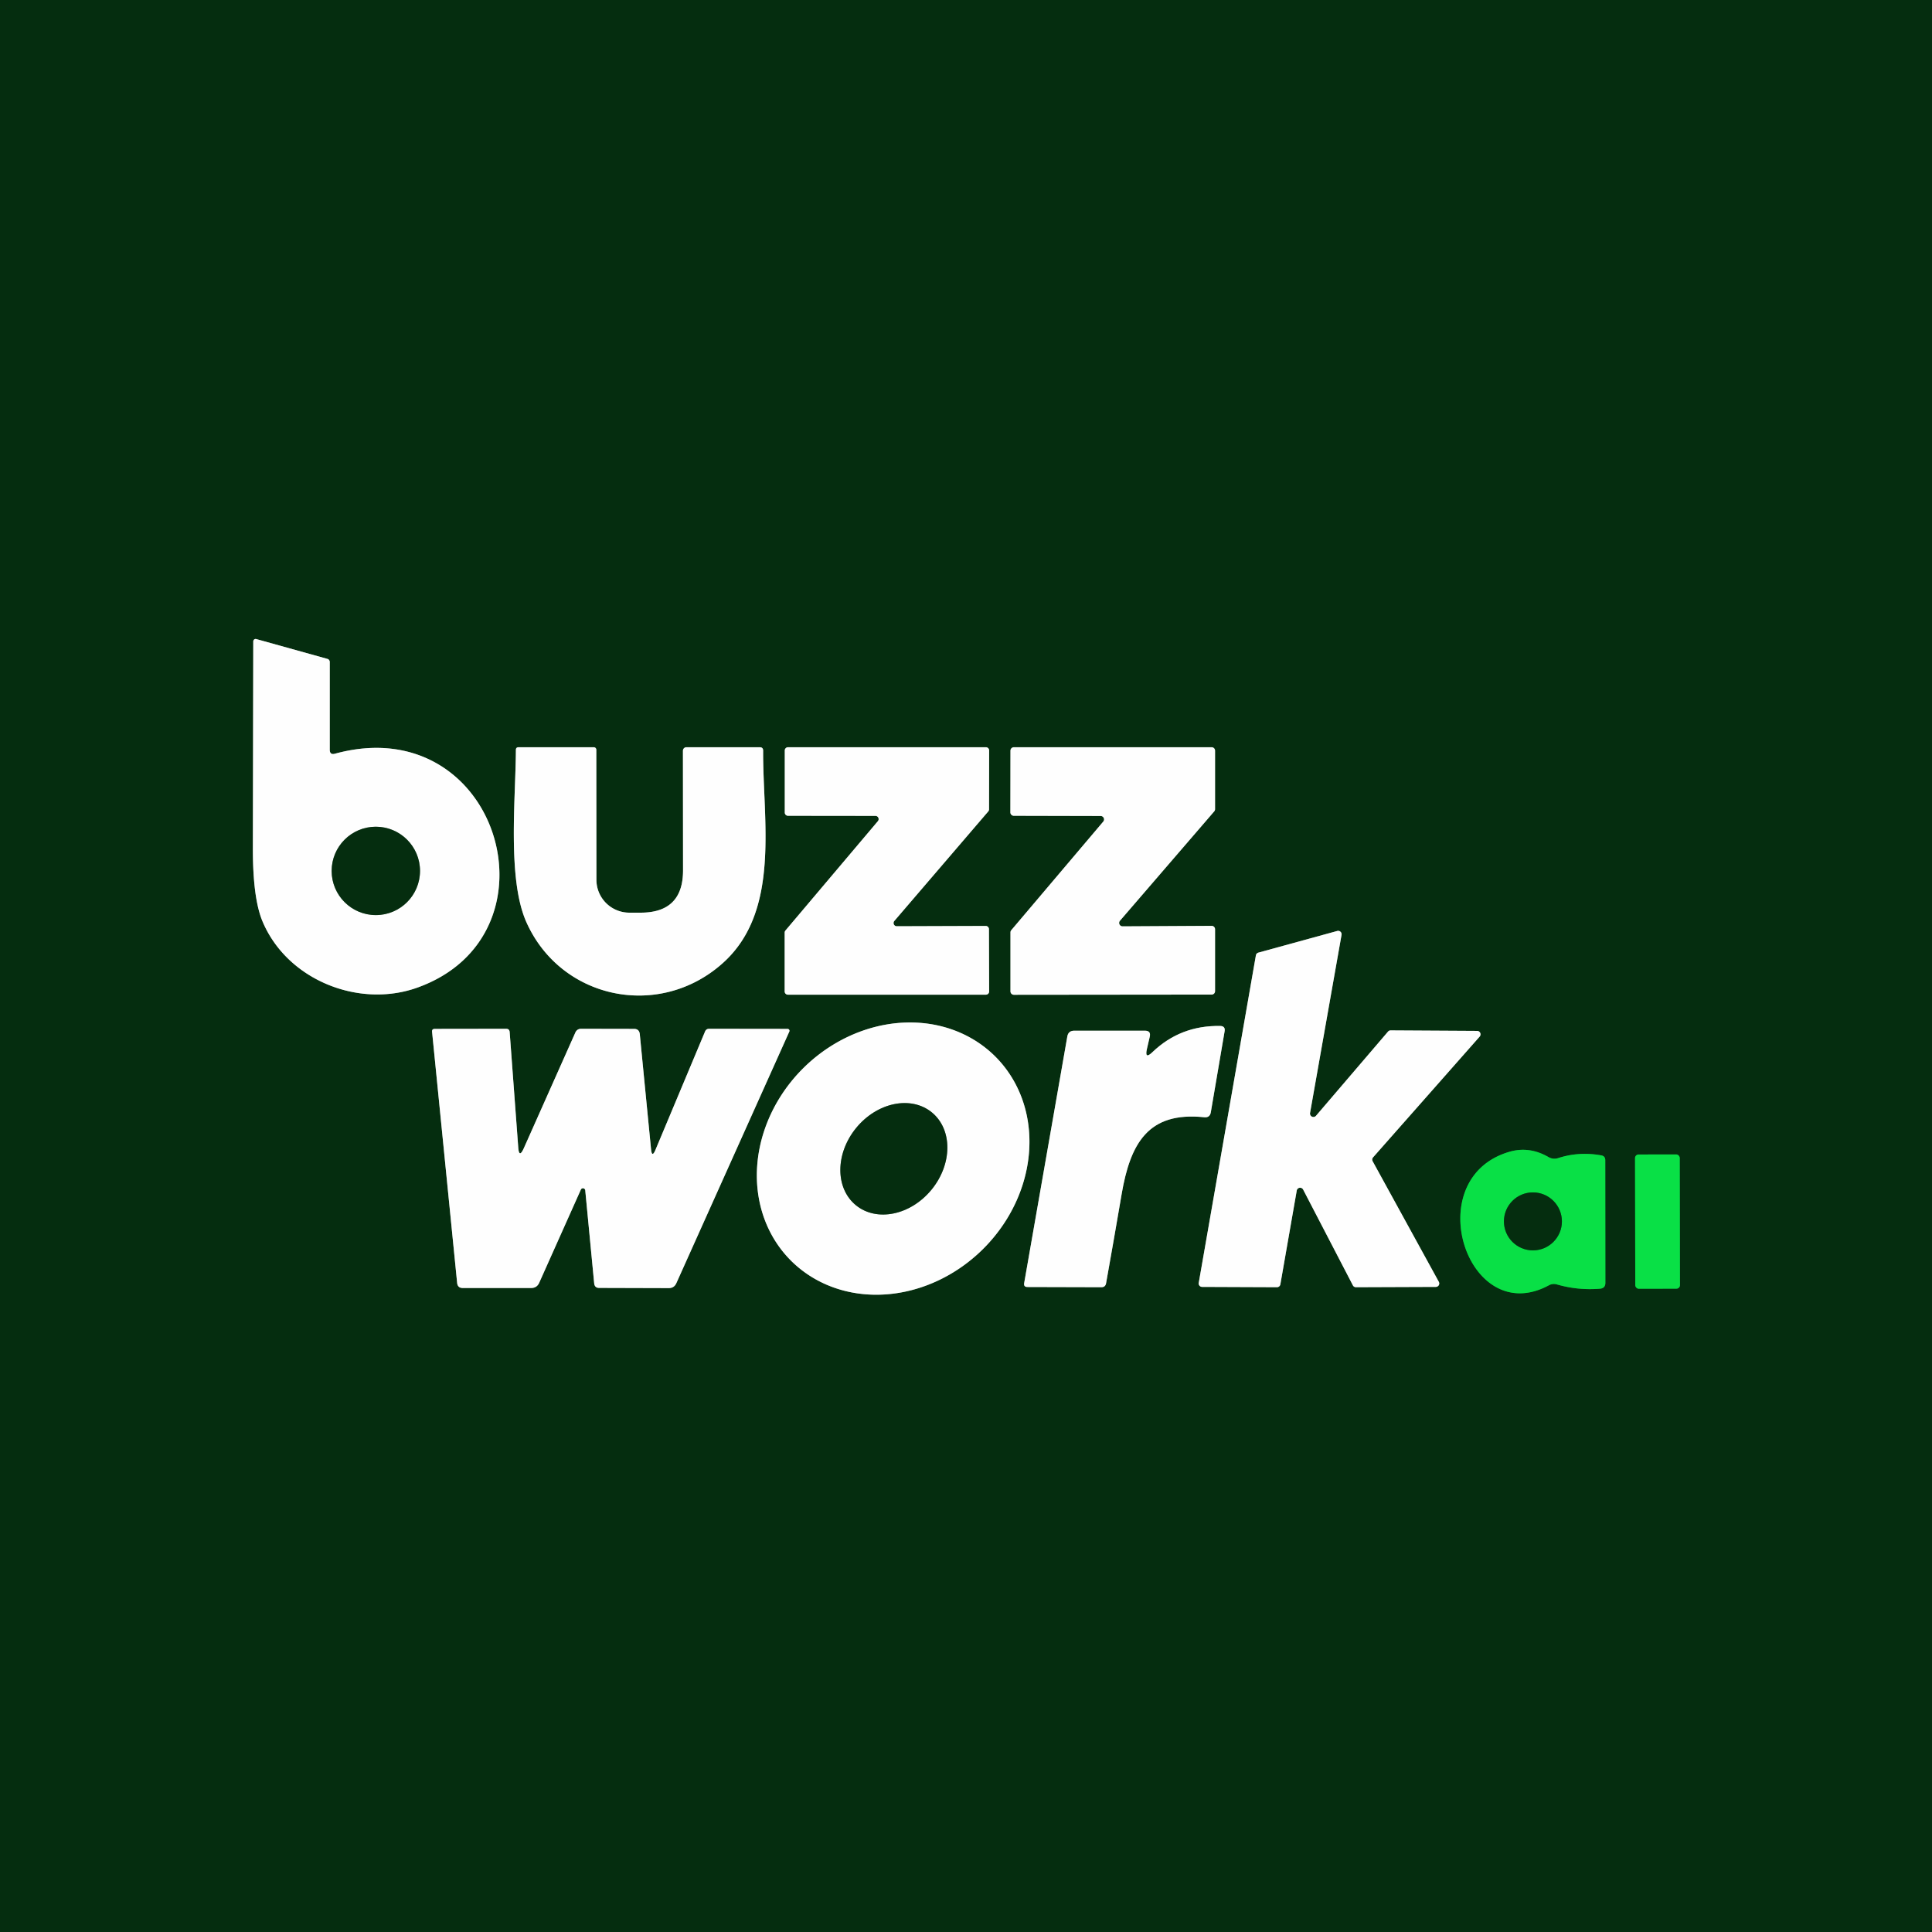 <?xml version="1.0" encoding="UTF-8" standalone="no"?>
<!DOCTYPE svg PUBLIC "-//W3C//DTD SVG 1.1//EN" "http://www.w3.org/Graphics/SVG/1.1/DTD/svg11.dtd">
<svg xmlns="http://www.w3.org/2000/svg" version="1.1" viewBox="0.00 0.00 192.00 192.00">
<rect x="0.00" y="0.00" width="192.00" height="192.00" fill="#333333" stroke="none"/>
<g stroke-width="2.00" fill="none" stroke-linecap="butt">
<path stroke="#829687" vector-effect="non-scaling-stroke" d="
  M 32.77 74.50
  L 32.77 65.79
  A 0.32 0.31 -83.1 0 0 32.54 65.48
  L 25.47 63.51
  A 0.24 0.23 -81.8 0 0 25.17 63.74
  Q 25.15 73.99 25.13 84.37
  Q 25.13 89.23 26.07 91.52
  C 28.50 97.38 35.63 100.22 41.44 98.16
  C 56.17 92.93 49.57 70.46 33.30 74.90
  Q 32.77 75.05 32.77 74.50"
/>
<path stroke="#829687" vector-effect="non-scaling-stroke" d="
  M 63.69 90.70
  L 62.55 90.70
  A 3.27 3.27 0.0 0 1 59.27 87.43
  L 59.26 74.51
  A 0.25 0.25 0.0 0 0 59.01 74.26
  L 51.54 74.26
  Q 51.27 74.26 51.27 74.52
  C 51.24 79.45 50.41 87.38 52.31 91.64
  C 55.75 99.35 65.54 101.34 71.82 95.72
  C 77.61 90.55 75.80 81.58 75.84 74.60
  Q 75.84 74.26 75.50 74.26
  L 68.22 74.26
  A 0.35 0.34 -89.2 0 0 67.87 74.61
  L 67.88 86.50
  Q 67.88 90.69 63.69 90.70"
/>
<path stroke="#829687" vector-effect="non-scaling-stroke" d="
  M 77.99 80.75
  A 0.32 0.32 0.0 0 0 78.31 81.07
  L 86.99 81.08
  A 0.32 0.32 0.0 0 1 87.24 81.61
  L 78.06 92.47
  A 0.32 0.32 0.0 0 0 77.98 92.68
  L 77.98 98.53
  A 0.32 0.32 0.0 0 0 78.30 98.85
  L 97.98 98.85
  A 0.32 0.32 0.0 0 0 98.30 98.53
  L 98.28 92.34
  A 0.32 0.32 0.0 0 0 97.96 92.02
  L 89.12 92.05
  A 0.32 0.32 0.0 0 1 88.88 91.52
  L 98.21 80.64
  A 0.32 0.32 0.0 0 0 98.29 80.43
  L 98.30 74.58
  A 0.32 0.32 0.0 0 0 97.98 74.26
  L 78.31 74.26
  A 0.32 0.32 0.0 0 0 77.99 74.58
  L 77.99 80.75"
/>
<path stroke="#829687" vector-effect="non-scaling-stroke" d="
  M 120.75 92.35
  A 0.34 0.34 0.0 0 0 120.41 92.01
  L 111.57 92.06
  A 0.34 0.34 0.0 0 1 111.31 91.49
  L 120.67 80.63
  A 0.34 0.34 0.0 0 0 120.75 80.40
  L 120.75 74.60
  A 0.34 0.34 0.0 0 0 120.41 74.26
  L 100.76 74.26
  A 0.34 0.34 0.0 0 0 100.42 74.60
  L 100.41 80.73
  A 0.34 0.34 0.0 0 0 100.75 81.07
  L 109.38 81.09
  A 0.34 0.34 0.0 0 1 109.64 81.65
  L 100.50 92.44
  A 0.34 0.34 0.0 0 0 100.42 92.66
  L 100.42 98.52
  A 0.34 0.34 0.0 0 0 100.76 98.86
  L 120.41 98.84
  A 0.34 0.34 0.0 0 0 120.75 98.50
  L 120.75 92.35"
/>
<path stroke="#829687" vector-effect="non-scaling-stroke" d="
  M 130.78 110.89
  A 0.34 0.34 0.0 0 1 130.19 110.61
  L 133.32 92.91
  A 0.34 0.34 0.0 0 0 132.89 92.52
  L 125.06 94.67
  A 0.34 0.34 0.0 0 0 124.81 94.94
  L 119.13 127.49
  A 0.34 0.34 0.0 0 0 119.46 127.89
  L 126.90 127.92
  A 0.34 0.34 0.0 0 0 127.24 127.64
  L 128.87 118.31
  A 0.34 0.34 0.0 0 1 129.50 118.21
  L 134.45 127.74
  A 0.34 0.34 0.0 0 0 134.76 127.92
  L 142.70 127.89
  A 0.34 0.34 0.0 0 0 142.99 127.39
  L 136.41 115.40
  A 0.34 0.34 0.0 0 1 136.46 115.01
  L 147.05 103.01
  A 0.34 0.34 0.0 0 0 146.79 102.45
  L 138.20 102.40
  A 0.34 0.34 0.0 0 0 137.94 102.52
  L 130.78 110.89"
/>
<path stroke="#829687" vector-effect="non-scaling-stroke" d="
  M 98.96 105.046
  A 14.35 12.67 -44.7 0 0 79.848 106.134
  A 14.35 12.67 -44.7 0 0 78.56 125.234
  A 14.35 12.67 -44.7 0 0 97.672 124.146
  A 14.35 12.67 -44.7 0 0 98.96 105.046"
/>
<path stroke="#829687" vector-effect="non-scaling-stroke" d="
  M 113.98 104.24
  L 114.26 103.03
  Q 114.40 102.43 113.78 102.43
  L 106.76 102.43
  Q 106.17 102.43 106.07 103.00
  L 101.78 127.52
  Q 101.72 127.89 102.09 127.90
  L 109.46 127.92
  Q 109.85 127.92 109.92 127.53
  Q 110.68 123.29 111.46 118.71
  C 112.33 113.62 114.10 110.45 119.67 111.03
  Q 120.24 111.09 120.33 110.53
  L 121.70 102.49
  Q 121.79 101.97 121.26 101.96
  Q 117.32 101.89 114.53 104.56
  Q 113.73 105.33 113.98 104.24"
/>
<path stroke="#829687" vector-effect="non-scaling-stroke" d="
  M 57.73 118.21
  A 0.23 0.23 0.0 0 1 58.16 118.28
  L 59.05 127.54
  Q 59.10 127.99 59.54 127.99
  L 66.46 128.01
  Q 66.99 128.01 67.21 127.53
  L 78.44 102.52
  A 0.19 0.19 0.0 0 0 78.27 102.25
  L 70.48 102.24
  Q 70.17 102.24 70.06 102.53
  L 65.14 114.27
  Q 64.79 115.10 64.70 114.21
  L 63.58 102.76
  Q 63.52 102.25 63.01 102.25
  L 57.76 102.24
  Q 57.34 102.24 57.17 102.63
  L 52.06 114.10
  Q 51.58 115.17 51.50 114.00
  L 50.65 102.57
  Q 50.63 102.24 50.29 102.24
  L 43.21 102.25
  Q 42.91 102.25 42.94 102.54
  L 45.43 127.49
  Q 45.48 128.00 45.99 128.00
  L 52.78 128.00
  Q 53.36 128.00 53.59 127.47
  L 57.73 118.21"
/>
<path stroke="#07872b" vector-effect="non-scaling-stroke" d="
  M 154.74 127.65
  Q 156.82 128.25 159.01 128.07
  Q 159.54 128.02 159.54 127.49
  L 159.53 115.30
  Q 159.53 114.89 159.13 114.82
  Q 156.91 114.42 154.85 115.09
  Q 154.35 115.25 153.89 114.99
  Q 151.97 113.88 149.98 114.47
  C 140.96 117.13 145.82 132.09 153.91 127.74
  Q 154.30 127.52 154.74 127.65"
/>
<path stroke="#07872b" vector-effect="non-scaling-stroke" d="
  M 166.929 115.076
  A 0.35 0.35 0.0 0 0 166.578 114.727
  L 162.838 114.733
  A 0.35 0.35 0.0 0 0 162.489 115.084
  L 162.511 127.724
  A 0.35 0.35 0.0 0 0 162.862 128.073
  L 166.602 128.067
  A 0.35 0.35 0.0 0 0 166.951 127.716
  L 166.929 115.076"
/>
<path stroke="#829687" vector-effect="non-scaling-stroke" d="
  M 41.74 86.55
  A 4.39 4.39 0.0 0 0 37.35 82.16
  A 4.39 4.39 0.0 0 0 32.96 86.55
  A 4.39 4.39 0.0 0 0 37.35 90.94
  A 4.39 4.39 0.0 0 0 41.74 86.55"
/>
<path stroke="#829687" vector-effect="non-scaling-stroke" d="
  M 85.055 119.772
  A 5.96 4.84 129.3 0 0 92.575 118.226
  A 5.96 4.84 129.3 0 0 92.605 110.548
  A 5.96 4.84 129.3 0 0 85.085 112.094
  A 5.96 4.84 129.3 0 0 85.055 119.772"
/>
<path stroke="#07872b" vector-effect="non-scaling-stroke" d="
  M 155.22 121.38
  A 2.88 2.88 0.0 0 0 152.34 118.50
  A 2.88 2.88 0.0 0 0 149.46 121.38
  A 2.88 2.88 0.0 0 0 152.34 124.26
  A 2.88 2.88 0.0 0 0 155.22 121.38"
/>
</g>
<path fill="#052d0f" d="
  M 0.00 0.00
  L 192.00 0.00
  L 192.00 192.00
  L 0.00 192.00
  L 0.00 0.00
  Z
  M 32.77 74.50
  L 32.77 65.79
  A 0.32 0.31 -83.1 0 0 32.54 65.48
  L 25.47 63.51
  A 0.24 0.23 -81.8 0 0 25.17 63.74
  Q 25.15 73.99 25.13 84.37
  Q 25.13 89.23 26.07 91.52
  C 28.50 97.38 35.63 100.22 41.44 98.16
  C 56.17 92.93 49.57 70.46 33.30 74.90
  Q 32.77 75.05 32.77 74.50
  Z
  M 63.69 90.70
  L 62.55 90.70
  A 3.27 3.27 0.0 0 1 59.27 87.43
  L 59.26 74.51
  A 0.25 0.25 0.0 0 0 59.01 74.26
  L 51.54 74.26
  Q 51.27 74.26 51.27 74.52
  C 51.24 79.45 50.41 87.38 52.31 91.64
  C 55.75 99.35 65.54 101.34 71.82 95.72
  C 77.61 90.55 75.80 81.58 75.84 74.60
  Q 75.84 74.26 75.50 74.26
  L 68.22 74.26
  A 0.35 0.34 -89.2 0 0 67.87 74.61
  L 67.88 86.50
  Q 67.88 90.69 63.69 90.70
  Z
  M 77.99 80.75
  A 0.32 0.32 0.0 0 0 78.31 81.07
  L 86.99 81.08
  A 0.32 0.32 0.0 0 1 87.24 81.61
  L 78.06 92.47
  A 0.32 0.32 0.0 0 0 77.98 92.68
  L 77.98 98.53
  A 0.32 0.32 0.0 0 0 78.30 98.85
  L 97.98 98.85
  A 0.32 0.32 0.0 0 0 98.30 98.53
  L 98.28 92.34
  A 0.32 0.32 0.0 0 0 97.96 92.02
  L 89.12 92.05
  A 0.32 0.32 0.0 0 1 88.88 91.52
  L 98.21 80.64
  A 0.32 0.32 0.0 0 0 98.29 80.43
  L 98.30 74.58
  A 0.32 0.32 0.0 0 0 97.98 74.26
  L 78.31 74.26
  A 0.32 0.32 0.0 0 0 77.99 74.58
  L 77.99 80.75
  Z
  M 120.75 92.35
  A 0.34 0.34 0.0 0 0 120.41 92.01
  L 111.57 92.06
  A 0.34 0.34 0.0 0 1 111.31 91.49
  L 120.67 80.63
  A 0.34 0.34 0.0 0 0 120.75 80.40
  L 120.75 74.60
  A 0.34 0.34 0.0 0 0 120.41 74.26
  L 100.76 74.26
  A 0.34 0.34 0.0 0 0 100.42 74.60
  L 100.41 80.73
  A 0.34 0.34 0.0 0 0 100.75 81.07
  L 109.38 81.09
  A 0.34 0.34 0.0 0 1 109.64 81.65
  L 100.50 92.44
  A 0.34 0.34 0.0 0 0 100.42 92.66
  L 100.42 98.52
  A 0.34 0.34 0.0 0 0 100.76 98.86
  L 120.41 98.84
  A 0.34 0.34 0.0 0 0 120.75 98.50
  L 120.75 92.35
  Z
  M 130.78 110.89
  A 0.34 0.34 0.0 0 1 130.19 110.61
  L 133.32 92.91
  A 0.34 0.34 0.0 0 0 132.89 92.52
  L 125.06 94.67
  A 0.34 0.34 0.0 0 0 124.81 94.94
  L 119.13 127.49
  A 0.34 0.34 0.0 0 0 119.46 127.89
  L 126.90 127.92
  A 0.34 0.34 0.0 0 0 127.24 127.64
  L 128.87 118.31
  A 0.34 0.34 0.0 0 1 129.50 118.21
  L 134.45 127.74
  A 0.34 0.34 0.0 0 0 134.76 127.92
  L 142.70 127.89
  A 0.34 0.34 0.0 0 0 142.99 127.39
  L 136.41 115.40
  A 0.34 0.34 0.0 0 1 136.46 115.01
  L 147.05 103.01
  A 0.34 0.34 0.0 0 0 146.79 102.45
  L 138.20 102.40
  A 0.34 0.34 0.0 0 0 137.94 102.52
  L 130.78 110.89
  Z
  M 98.96 105.046
  A 14.35 12.67 -44.7 0 0 79.848 106.134
  A 14.35 12.67 -44.7 0 0 78.56 125.234
  A 14.35 12.67 -44.7 0 0 97.672 124.146
  A 14.35 12.67 -44.7 0 0 98.96 105.046
  Z
  M 113.98 104.24
  L 114.26 103.03
  Q 114.40 102.43 113.78 102.43
  L 106.76 102.43
  Q 106.17 102.43 106.07 103.00
  L 101.78 127.52
  Q 101.72 127.89 102.09 127.90
  L 109.46 127.92
  Q 109.85 127.92 109.92 127.53
  Q 110.68 123.29 111.46 118.71
  C 112.33 113.62 114.10 110.45 119.67 111.03
  Q 120.24 111.09 120.33 110.53
  L 121.70 102.49
  Q 121.79 101.97 121.26 101.96
  Q 117.32 101.89 114.53 104.56
  Q 113.73 105.33 113.98 104.24
  Z
  M 57.73 118.21
  A 0.23 0.23 0.0 0 1 58.16 118.28
  L 59.05 127.54
  Q 59.10 127.99 59.54 127.99
  L 66.46 128.01
  Q 66.99 128.01 67.21 127.53
  L 78.44 102.52
  A 0.19 0.19 0.0 0 0 78.27 102.25
  L 70.48 102.24
  Q 70.17 102.24 70.06 102.53
  L 65.14 114.27
  Q 64.79 115.10 64.70 114.21
  L 63.58 102.76
  Q 63.52 102.25 63.01 102.25
  L 57.76 102.24
  Q 57.34 102.24 57.17 102.63
  L 52.06 114.10
  Q 51.58 115.17 51.50 114.00
  L 50.65 102.57
  Q 50.63 102.24 50.29 102.24
  L 43.21 102.25
  Q 42.91 102.25 42.94 102.54
  L 45.43 127.49
  Q 45.48 128.00 45.99 128.00
  L 52.78 128.00
  Q 53.36 128.00 53.59 127.47
  L 57.73 118.21
  Z
  M 154.74 127.65
  Q 156.82 128.25 159.01 128.07
  Q 159.54 128.02 159.54 127.49
  L 159.53 115.30
  Q 159.53 114.89 159.13 114.82
  Q 156.91 114.42 154.85 115.09
  Q 154.35 115.25 153.89 114.99
  Q 151.97 113.88 149.98 114.47
  C 140.96 117.13 145.82 132.09 153.91 127.74
  Q 154.30 127.52 154.74 127.65
  Z
  M 166.929 115.076
  A 0.35 0.35 0.0 0 0 166.578 114.727
  L 162.838 114.733
  A 0.35 0.35 0.0 0 0 162.489 115.084
  L 162.511 127.724
  A 0.35 0.35 0.0 0 0 162.862 128.073
  L 166.602 128.067
  A 0.35 0.35 0.0 0 0 166.951 127.716
  L 166.929 115.076
  Z"
/>
<path fill="#fefefe" d="
  M 33.30 74.90
  C 49.57 70.46 56.17 92.93 41.44 98.16
  C 35.63 100.22 28.50 97.38 26.07 91.52
  Q 25.13 89.23 25.13 84.37
  Q 25.15 73.99 25.17 63.74
  A 0.24 0.23 -81.8 0 1 25.47 63.51
  L 32.54 65.48
  A 0.32 0.31 -83.1 0 1 32.77 65.79
  L 32.77 74.50
  Q 32.77 75.05 33.30 74.90
  Z
  M 41.74 86.55
  A 4.39 4.39 0.0 0 0 37.35 82.16
  A 4.39 4.39 0.0 0 0 32.96 86.55
  A 4.39 4.39 0.0 0 0 37.35 90.94
  A 4.39 4.39 0.0 0 0 41.74 86.55
  Z"
/>
<path fill="#fefefe" d="
  M 63.69 90.70
  Q 67.88 90.69 67.88 86.50
  L 67.87 74.61
  A 0.35 0.34 -89.2 0 1 68.22 74.26
  L 75.50 74.26
  Q 75.84 74.26 75.84 74.60
  C 75.80 81.58 77.61 90.55 71.82 95.72
  C 65.54 101.34 55.75 99.35 52.31 91.64
  C 50.41 87.38 51.24 79.45 51.27 74.52
  Q 51.27 74.26 51.54 74.26
  L 59.01 74.26
  A 0.25 0.25 0.0 0 1 59.26 74.51
  L 59.27 87.43
  A 3.27 3.27 0.0 0 0 62.55 90.70
  L 63.69 90.70
  Z"
/>
<path fill="#fefefe" d="
  M 77.99 80.75
  L 77.99 74.58
  A 0.32 0.32 0.0 0 1 78.31 74.26
  L 97.98 74.26
  A 0.32 0.32 0.0 0 1 98.30 74.58
  L 98.29 80.43
  A 0.32 0.32 0.0 0 1 98.21 80.64
  L 88.88 91.52
  A 0.32 0.32 0.0 0 0 89.12 92.05
  L 97.96 92.02
  A 0.32 0.32 0.0 0 1 98.28 92.34
  L 98.30 98.53
  A 0.32 0.32 0.0 0 1 97.98 98.85
  L 78.30 98.85
  A 0.32 0.32 0.0 0 1 77.98 98.53
  L 77.98 92.68
  A 0.32 0.32 0.0 0 1 78.06 92.47
  L 87.24 81.61
  A 0.32 0.32 0.0 0 0 86.99 81.08
  L 78.31 81.07
  A 0.32 0.32 0.0 0 1 77.99 80.75
  Z"
/>
<path fill="#fefefe" d="
  M 120.75 92.35
  L 120.75 98.50
  A 0.34 0.34 0.0 0 1 120.41 98.84
  L 100.76 98.86
  A 0.34 0.34 0.0 0 1 100.42 98.52
  L 100.42 92.66
  A 0.34 0.34 0.0 0 1 100.50 92.44
  L 109.64 81.65
  A 0.34 0.34 0.0 0 0 109.38 81.09
  L 100.75 81.07
  A 0.34 0.34 0.0 0 1 100.41 80.73
  L 100.42 74.60
  A 0.34 0.34 0.0 0 1 100.76 74.26
  L 120.41 74.26
  A 0.34 0.34 0.0 0 1 120.75 74.60
  L 120.75 80.40
  A 0.34 0.34 0.0 0 1 120.67 80.63
  L 111.31 91.49
  A 0.34 0.34 0.0 0 0 111.57 92.06
  L 120.41 92.01
  A 0.34 0.34 0.0 0 1 120.75 92.35
  Z"
/>
<circle fill="#052d0f" cx="37.35" cy="86.55" r="4.39"/>
<path fill="#fefefe" d="
  M 130.78 110.89
  L 137.94 102.52
  A 0.34 0.34 0.0 0 1 138.20 102.40
  L 146.79 102.45
  A 0.34 0.34 0.0 0 1 147.05 103.01
  L 136.46 115.01
  A 0.34 0.34 0.0 0 0 136.41 115.40
  L 142.99 127.39
  A 0.34 0.34 0.0 0 1 142.70 127.89
  L 134.76 127.92
  A 0.34 0.34 0.0 0 1 134.45 127.74
  L 129.50 118.21
  A 0.34 0.34 0.0 0 0 128.87 118.31
  L 127.24 127.64
  A 0.34 0.34 0.0 0 1 126.90 127.92
  L 119.46 127.89
  A 0.34 0.34 0.0 0 1 119.13 127.49
  L 124.81 94.94
  A 0.34 0.34 0.0 0 1 125.06 94.67
  L 132.89 92.52
  A 0.34 0.34 0.0 0 1 133.32 92.91
  L 130.19 110.61
  A 0.34 0.34 0.0 0 0 130.78 110.89
  Z"
/>
<path fill="#fefefe" d="
  M 98.96 105.046
  A 14.35 12.67 -44.7 0 1 97.672 124.146
  A 14.35 12.67 -44.7 0 1 78.56 125.234
  A 14.35 12.67 -44.7 0 1 79.848 106.134
  A 14.35 12.67 -44.7 0 1 98.96 105.046
  Z
  M 85.055 119.772
  A 5.96 4.84 129.3 0 0 92.575 118.226
  A 5.96 4.84 129.3 0 0 92.605 110.548
  A 5.96 4.84 129.3 0 0 85.085 112.094
  A 5.96 4.84 129.3 0 0 85.055 119.772
  Z"
/>
<path fill="#fefefe" d="
  M 114.53 104.56
  Q 117.32 101.89 121.26 101.96
  Q 121.79 101.97 121.70 102.49
  L 120.33 110.53
  Q 120.24 111.09 119.67 111.03
  C 114.10 110.45 112.33 113.62 111.46 118.71
  Q 110.68 123.29 109.92 127.53
  Q 109.85 127.92 109.46 127.92
  L 102.09 127.90
  Q 101.72 127.89 101.78 127.52
  L 106.07 103.00
  Q 106.17 102.43 106.76 102.43
  L 113.78 102.43
  Q 114.40 102.43 114.26 103.03
  L 113.98 104.24
  Q 113.73 105.33 114.53 104.56
  Z"
/>
<path fill="#fefefe" d="
  M 57.73 118.21
  L 53.59 127.47
  Q 53.36 128.00 52.78 128.00
  L 45.99 128.00
  Q 45.48 128.00 45.43 127.49
  L 42.94 102.54
  Q 42.91 102.25 43.21 102.25
  L 50.29 102.24
  Q 50.63 102.24 50.65 102.57
  L 51.50 114.00
  Q 51.58 115.17 52.06 114.10
  L 57.17 102.63
  Q 57.34 102.24 57.76 102.24
  L 63.01 102.25
  Q 63.52 102.25 63.58 102.76
  L 64.70 114.21
  Q 64.79 115.10 65.14 114.27
  L 70.06 102.53
  Q 70.17 102.24 70.48 102.24
  L 78.27 102.25
  A 0.19 0.19 0.0 0 1 78.44 102.52
  L 67.21 127.53
  Q 66.99 128.01 66.46 128.01
  L 59.54 127.99
  Q 59.10 127.99 59.05 127.54
  L 58.16 118.28
  A 0.23 0.23 0.0 0 0 57.73 118.21
  Z"
/>
<ellipse fill="#052d0f" cx="0.00" cy="0.00" transform="translate(88.83,115.16) rotate(129.3)" rx="5.96" ry="4.84"/>
<path fill="#09e046" d="
  M 153.91 127.74
  C 145.82 132.09 140.96 117.13 149.98 114.47
  Q 151.97 113.88 153.89 114.99
  Q 154.35 115.25 154.85 115.09
  Q 156.91 114.42 159.13 114.82
  Q 159.53 114.89 159.53 115.30
  L 159.54 127.49
  Q 159.54 128.02 159.01 128.07
  Q 156.82 128.25 154.74 127.65
  Q 154.30 127.52 153.91 127.74
  Z
  M 155.22 121.38
  A 2.88 2.88 0.0 0 0 152.34 118.50
  A 2.88 2.88 0.0 0 0 149.46 121.38
  A 2.88 2.88 0.0 0 0 152.34 124.26
  A 2.88 2.88 0.0 0 0 155.22 121.38
  Z"
/>
<rect fill="#09e046" x="-2.22" y="-6.67" transform="translate(164.72,121.40) rotate(-0.1)" width="4.44" height="13.34" rx="0.35"/>
<circle fill="#052d0f" cx="152.34" cy="121.38" r="2.88"/>
</svg>
